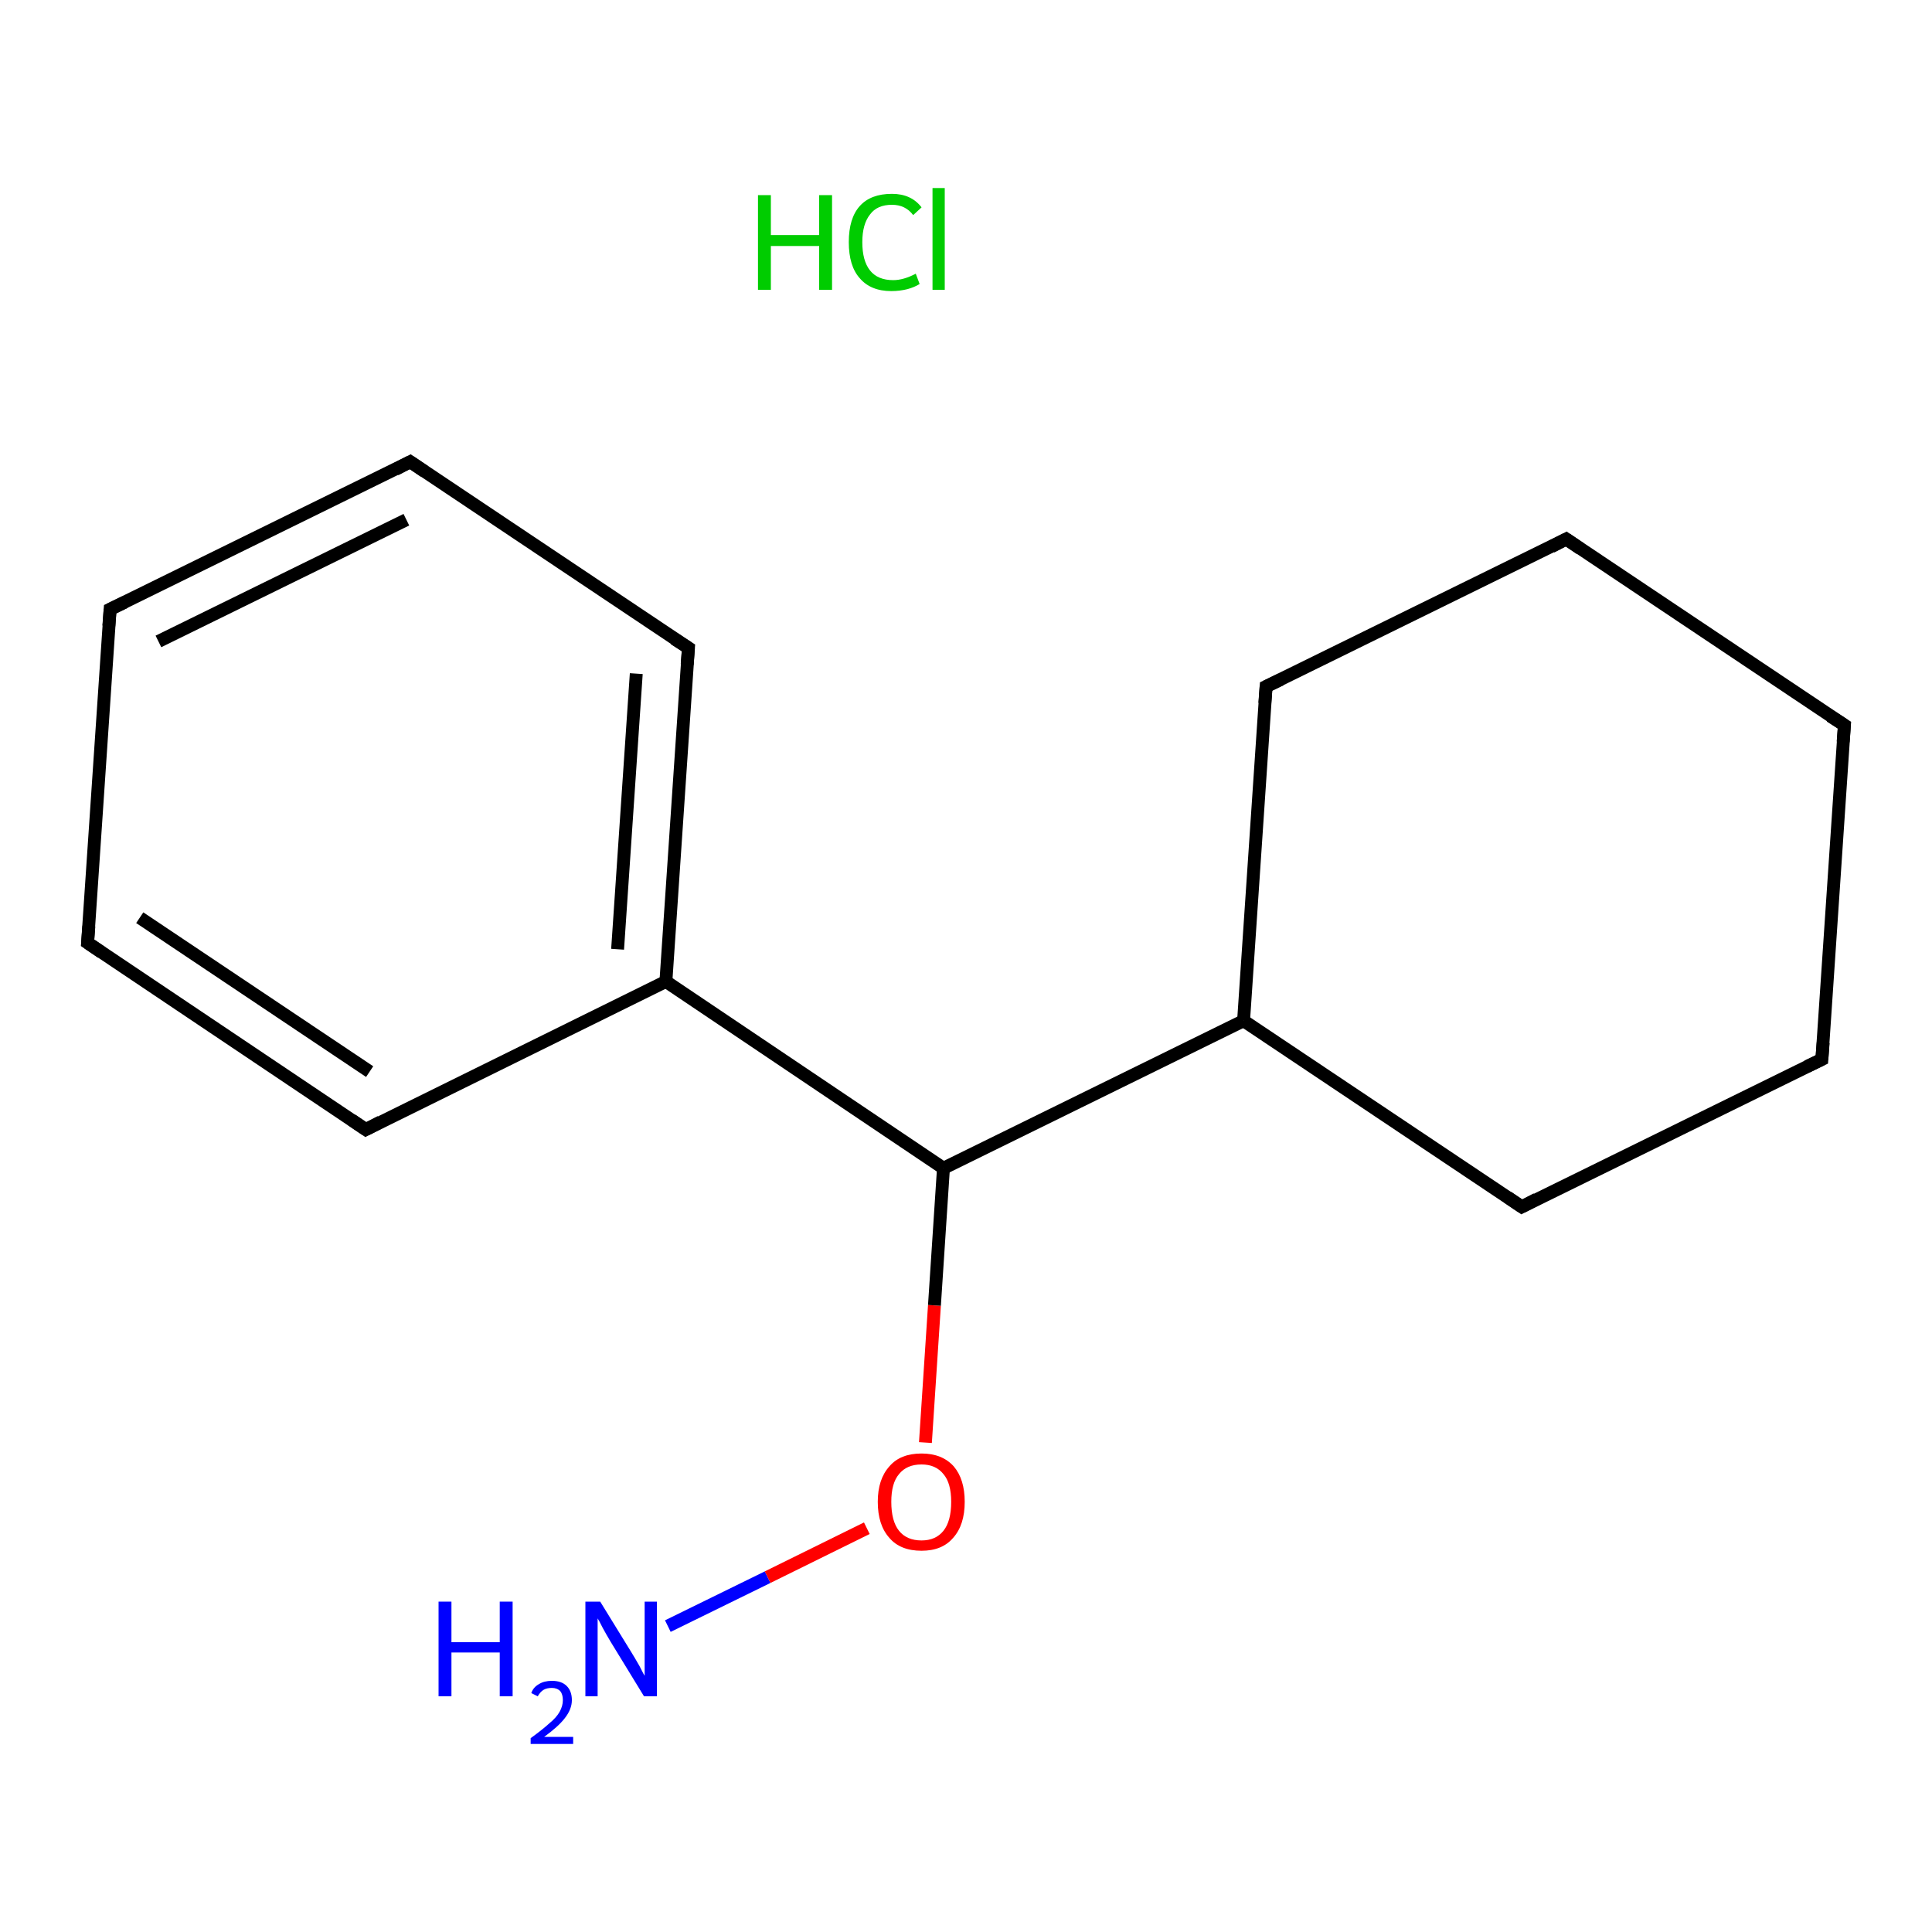 <?xml version='1.0' encoding='iso-8859-1'?>
<svg version='1.1' baseProfile='full'
              xmlns='http://www.w3.org/2000/svg'
                      xmlns:rdkit='http://www.rdkit.org/xml'
                      xmlns:xlink='http://www.w3.org/1999/xlink'
                  xml:space='preserve'
width='300px' height='300px' viewBox='0 0 300 300'>
<!-- END OF HEADER -->
<rect style='opacity:1.0;fill:#FFFFFF;stroke:none' width='300.0' height='300.0' x='0.0' y='0.0'> </rect>
<path class='bond-0 atom-1 atom-2' d='M 103.7,252.5 L 119.2,244.9' style='fill:none;fill-rule:evenodd;stroke:#0000FF;stroke-width:2.0px;stroke-linecap:butt;stroke-linejoin:miter;stroke-opacity:1' />
<path class='bond-0 atom-1 atom-2' d='M 119.2,244.9 L 134.6,237.3' style='fill:none;fill-rule:evenodd;stroke:#FF0000;stroke-width:2.0px;stroke-linecap:butt;stroke-linejoin:miter;stroke-opacity:1' />
<path class='bond-1 atom-2 atom-3' d='M 143.7,224.0 L 145.1,202.7' style='fill:none;fill-rule:evenodd;stroke:#FF0000;stroke-width:2.0px;stroke-linecap:butt;stroke-linejoin:miter;stroke-opacity:1' />
<path class='bond-1 atom-2 atom-3' d='M 145.1,202.7 L 146.5,181.4' style='fill:none;fill-rule:evenodd;stroke:#000000;stroke-width:2.0px;stroke-linecap:butt;stroke-linejoin:miter;stroke-opacity:1' />
<path class='bond-2 atom-3 atom-4' d='M 146.5,181.4 L 193.1,158.5' style='fill:none;fill-rule:evenodd;stroke:#000000;stroke-width:2.0px;stroke-linecap:butt;stroke-linejoin:miter;stroke-opacity:1' />
<path class='bond-3 atom-4 atom-5' d='M 193.1,158.5 L 236.3,187.4' style='fill:none;fill-rule:evenodd;stroke:#000000;stroke-width:2.0px;stroke-linecap:butt;stroke-linejoin:miter;stroke-opacity:1' />
<path class='bond-4 atom-5 atom-6' d='M 236.3,187.4 L 282.9,164.5' style='fill:none;fill-rule:evenodd;stroke:#000000;stroke-width:2.0px;stroke-linecap:butt;stroke-linejoin:miter;stroke-opacity:1' />
<path class='bond-5 atom-6 atom-7' d='M 282.9,164.5 L 286.4,112.6' style='fill:none;fill-rule:evenodd;stroke:#000000;stroke-width:2.0px;stroke-linecap:butt;stroke-linejoin:miter;stroke-opacity:1' />
<path class='bond-6 atom-7 atom-8' d='M 286.4,112.6 L 243.2,83.7' style='fill:none;fill-rule:evenodd;stroke:#000000;stroke-width:2.0px;stroke-linecap:butt;stroke-linejoin:miter;stroke-opacity:1' />
<path class='bond-7 atom-8 atom-9' d='M 243.2,83.7 L 196.6,106.6' style='fill:none;fill-rule:evenodd;stroke:#000000;stroke-width:2.0px;stroke-linecap:butt;stroke-linejoin:miter;stroke-opacity:1' />
<path class='bond-8 atom-3 atom-10' d='M 146.5,181.4 L 103.4,152.4' style='fill:none;fill-rule:evenodd;stroke:#000000;stroke-width:2.0px;stroke-linecap:butt;stroke-linejoin:miter;stroke-opacity:1' />
<path class='bond-9 atom-10 atom-11' d='M 103.4,152.4 L 106.9,100.6' style='fill:none;fill-rule:evenodd;stroke:#000000;stroke-width:2.0px;stroke-linecap:butt;stroke-linejoin:miter;stroke-opacity:1' />
<path class='bond-9 atom-10 atom-11' d='M 95.9,147.4 L 98.8,104.6' style='fill:none;fill-rule:evenodd;stroke:#000000;stroke-width:2.0px;stroke-linecap:butt;stroke-linejoin:miter;stroke-opacity:1' />
<path class='bond-10 atom-11 atom-12' d='M 106.9,100.6 L 63.7,71.7' style='fill:none;fill-rule:evenodd;stroke:#000000;stroke-width:2.0px;stroke-linecap:butt;stroke-linejoin:miter;stroke-opacity:1' />
<path class='bond-11 atom-12 atom-13' d='M 63.7,71.7 L 17.1,94.6' style='fill:none;fill-rule:evenodd;stroke:#000000;stroke-width:2.0px;stroke-linecap:butt;stroke-linejoin:miter;stroke-opacity:1' />
<path class='bond-11 atom-12 atom-13' d='M 63.1,80.7 L 24.6,99.6' style='fill:none;fill-rule:evenodd;stroke:#000000;stroke-width:2.0px;stroke-linecap:butt;stroke-linejoin:miter;stroke-opacity:1' />
<path class='bond-12 atom-13 atom-14' d='M 17.1,94.6 L 13.6,146.4' style='fill:none;fill-rule:evenodd;stroke:#000000;stroke-width:2.0px;stroke-linecap:butt;stroke-linejoin:miter;stroke-opacity:1' />
<path class='bond-13 atom-14 atom-15' d='M 13.6,146.4 L 56.8,175.4' style='fill:none;fill-rule:evenodd;stroke:#000000;stroke-width:2.0px;stroke-linecap:butt;stroke-linejoin:miter;stroke-opacity:1' />
<path class='bond-13 atom-14 atom-15' d='M 21.7,142.5 L 57.4,166.4' style='fill:none;fill-rule:evenodd;stroke:#000000;stroke-width:2.0px;stroke-linecap:butt;stroke-linejoin:miter;stroke-opacity:1' />
<path class='bond-14 atom-9 atom-4' d='M 196.6,106.6 L 193.1,158.5' style='fill:none;fill-rule:evenodd;stroke:#000000;stroke-width:2.0px;stroke-linecap:butt;stroke-linejoin:miter;stroke-opacity:1' />
<path class='bond-15 atom-15 atom-10' d='M 56.8,175.4 L 103.4,152.4' style='fill:none;fill-rule:evenodd;stroke:#000000;stroke-width:2.0px;stroke-linecap:butt;stroke-linejoin:miter;stroke-opacity:1' />
<path d='M 234.1,185.9 L 236.3,187.4 L 238.6,186.2' style='fill:none;stroke:#000000;stroke-width:2.0px;stroke-linecap:butt;stroke-linejoin:miter;stroke-opacity:1;' />
<path d='M 280.6,165.6 L 282.9,164.5 L 283.1,161.9' style='fill:none;stroke:#000000;stroke-width:2.0px;stroke-linecap:butt;stroke-linejoin:miter;stroke-opacity:1;' />
<path d='M 286.2,115.2 L 286.4,112.6 L 284.2,111.2' style='fill:none;stroke:#000000;stroke-width:2.0px;stroke-linecap:butt;stroke-linejoin:miter;stroke-opacity:1;' />
<path d='M 245.4,85.2 L 243.2,83.7 L 240.9,84.9' style='fill:none;stroke:#000000;stroke-width:2.0px;stroke-linecap:butt;stroke-linejoin:miter;stroke-opacity:1;' />
<path d='M 198.9,105.5 L 196.6,106.6 L 196.4,109.2' style='fill:none;stroke:#000000;stroke-width:2.0px;stroke-linecap:butt;stroke-linejoin:miter;stroke-opacity:1;' />
<path d='M 106.7,103.2 L 106.9,100.6 L 104.7,99.2' style='fill:none;stroke:#000000;stroke-width:2.0px;stroke-linecap:butt;stroke-linejoin:miter;stroke-opacity:1;' />
<path d='M 65.9,73.2 L 63.7,71.7 L 61.4,72.9' style='fill:none;stroke:#000000;stroke-width:2.0px;stroke-linecap:butt;stroke-linejoin:miter;stroke-opacity:1;' />
<path d='M 19.4,93.5 L 17.1,94.6 L 16.9,97.2' style='fill:none;stroke:#000000;stroke-width:2.0px;stroke-linecap:butt;stroke-linejoin:miter;stroke-opacity:1;' />
<path d='M 13.8,143.8 L 13.6,146.4 L 15.8,147.9' style='fill:none;stroke:#000000;stroke-width:2.0px;stroke-linecap:butt;stroke-linejoin:miter;stroke-opacity:1;' />
<path d='M 54.6,173.9 L 56.8,175.4 L 59.1,174.2' style='fill:none;stroke:#000000;stroke-width:2.0px;stroke-linecap:butt;stroke-linejoin:miter;stroke-opacity:1;' />
<path class='atom-0' d='M 117.7 30.3
L 119.7 30.3
L 119.7 36.5
L 127.2 36.5
L 127.2 30.3
L 129.2 30.3
L 129.2 45.0
L 127.2 45.0
L 127.2 38.2
L 119.7 38.2
L 119.7 45.0
L 117.7 45.0
L 117.7 30.3
' fill='#00CC00'/>
<path class='atom-0' d='M 131.8 37.6
Q 131.8 33.9, 133.5 32.0
Q 135.2 30.1, 138.5 30.1
Q 141.5 30.1, 143.1 32.2
L 141.8 33.4
Q 140.6 31.8, 138.5 31.8
Q 136.2 31.8, 135.1 33.3
Q 133.9 34.8, 133.9 37.6
Q 133.9 40.5, 135.1 42.0
Q 136.3 43.5, 138.7 43.5
Q 140.3 43.5, 142.2 42.5
L 142.8 44.1
Q 142.0 44.6, 140.9 44.9
Q 139.7 45.2, 138.4 45.2
Q 135.2 45.2, 133.5 43.2
Q 131.8 41.3, 131.8 37.6
' fill='#00CC00'/>
<path class='atom-0' d='M 144.8 29.2
L 146.7 29.2
L 146.7 45.0
L 144.8 45.0
L 144.8 29.2
' fill='#00CC00'/>
<path class='atom-1' d='M 68.1 248.7
L 70.1 248.7
L 70.1 255.0
L 77.6 255.0
L 77.6 248.7
L 79.6 248.7
L 79.6 263.4
L 77.6 263.4
L 77.6 256.6
L 70.1 256.6
L 70.1 263.4
L 68.1 263.4
L 68.1 248.7
' fill='#0000FF'/>
<path class='atom-1' d='M 82.5 262.9
Q 82.8 262.0, 83.7 261.5
Q 84.5 261.0, 85.7 261.0
Q 87.2 261.0, 88.0 261.8
Q 88.8 262.6, 88.8 264.0
Q 88.8 265.4, 87.7 266.8
Q 86.7 268.1, 84.5 269.7
L 89.0 269.7
L 89.0 270.8
L 82.4 270.8
L 82.4 269.9
Q 84.2 268.6, 85.3 267.6
Q 86.4 266.7, 86.9 265.8
Q 87.4 264.9, 87.4 264.0
Q 87.4 263.1, 87.0 262.6
Q 86.5 262.1, 85.7 262.1
Q 84.9 262.1, 84.4 262.4
Q 83.9 262.7, 83.5 263.4
L 82.5 262.9
' fill='#0000FF'/>
<path class='atom-1' d='M 93.2 248.7
L 98.0 256.5
Q 98.5 257.3, 99.3 258.7
Q 100.0 260.1, 100.1 260.2
L 100.1 248.7
L 102.0 248.7
L 102.0 263.4
L 100.0 263.4
L 94.8 254.9
Q 94.2 253.9, 93.6 252.8
Q 93.0 251.6, 92.8 251.3
L 92.8 263.4
L 90.9 263.4
L 90.9 248.7
L 93.2 248.7
' fill='#0000FF'/>
<path class='atom-2' d='M 136.3 233.2
Q 136.3 229.7, 138.1 227.7
Q 139.8 225.7, 143.1 225.7
Q 146.3 225.7, 148.1 227.7
Q 149.8 229.7, 149.8 233.2
Q 149.8 236.8, 148.0 238.8
Q 146.3 240.8, 143.1 240.8
Q 139.8 240.8, 138.1 238.8
Q 136.3 236.8, 136.3 233.2
M 143.1 239.2
Q 145.3 239.2, 146.5 237.7
Q 147.7 236.2, 147.7 233.2
Q 147.7 230.3, 146.5 228.9
Q 145.3 227.4, 143.1 227.4
Q 140.8 227.4, 139.6 228.9
Q 138.4 230.3, 138.4 233.2
Q 138.4 236.2, 139.6 237.7
Q 140.8 239.2, 143.1 239.2
' fill='#FF0000'/>
</svg>
